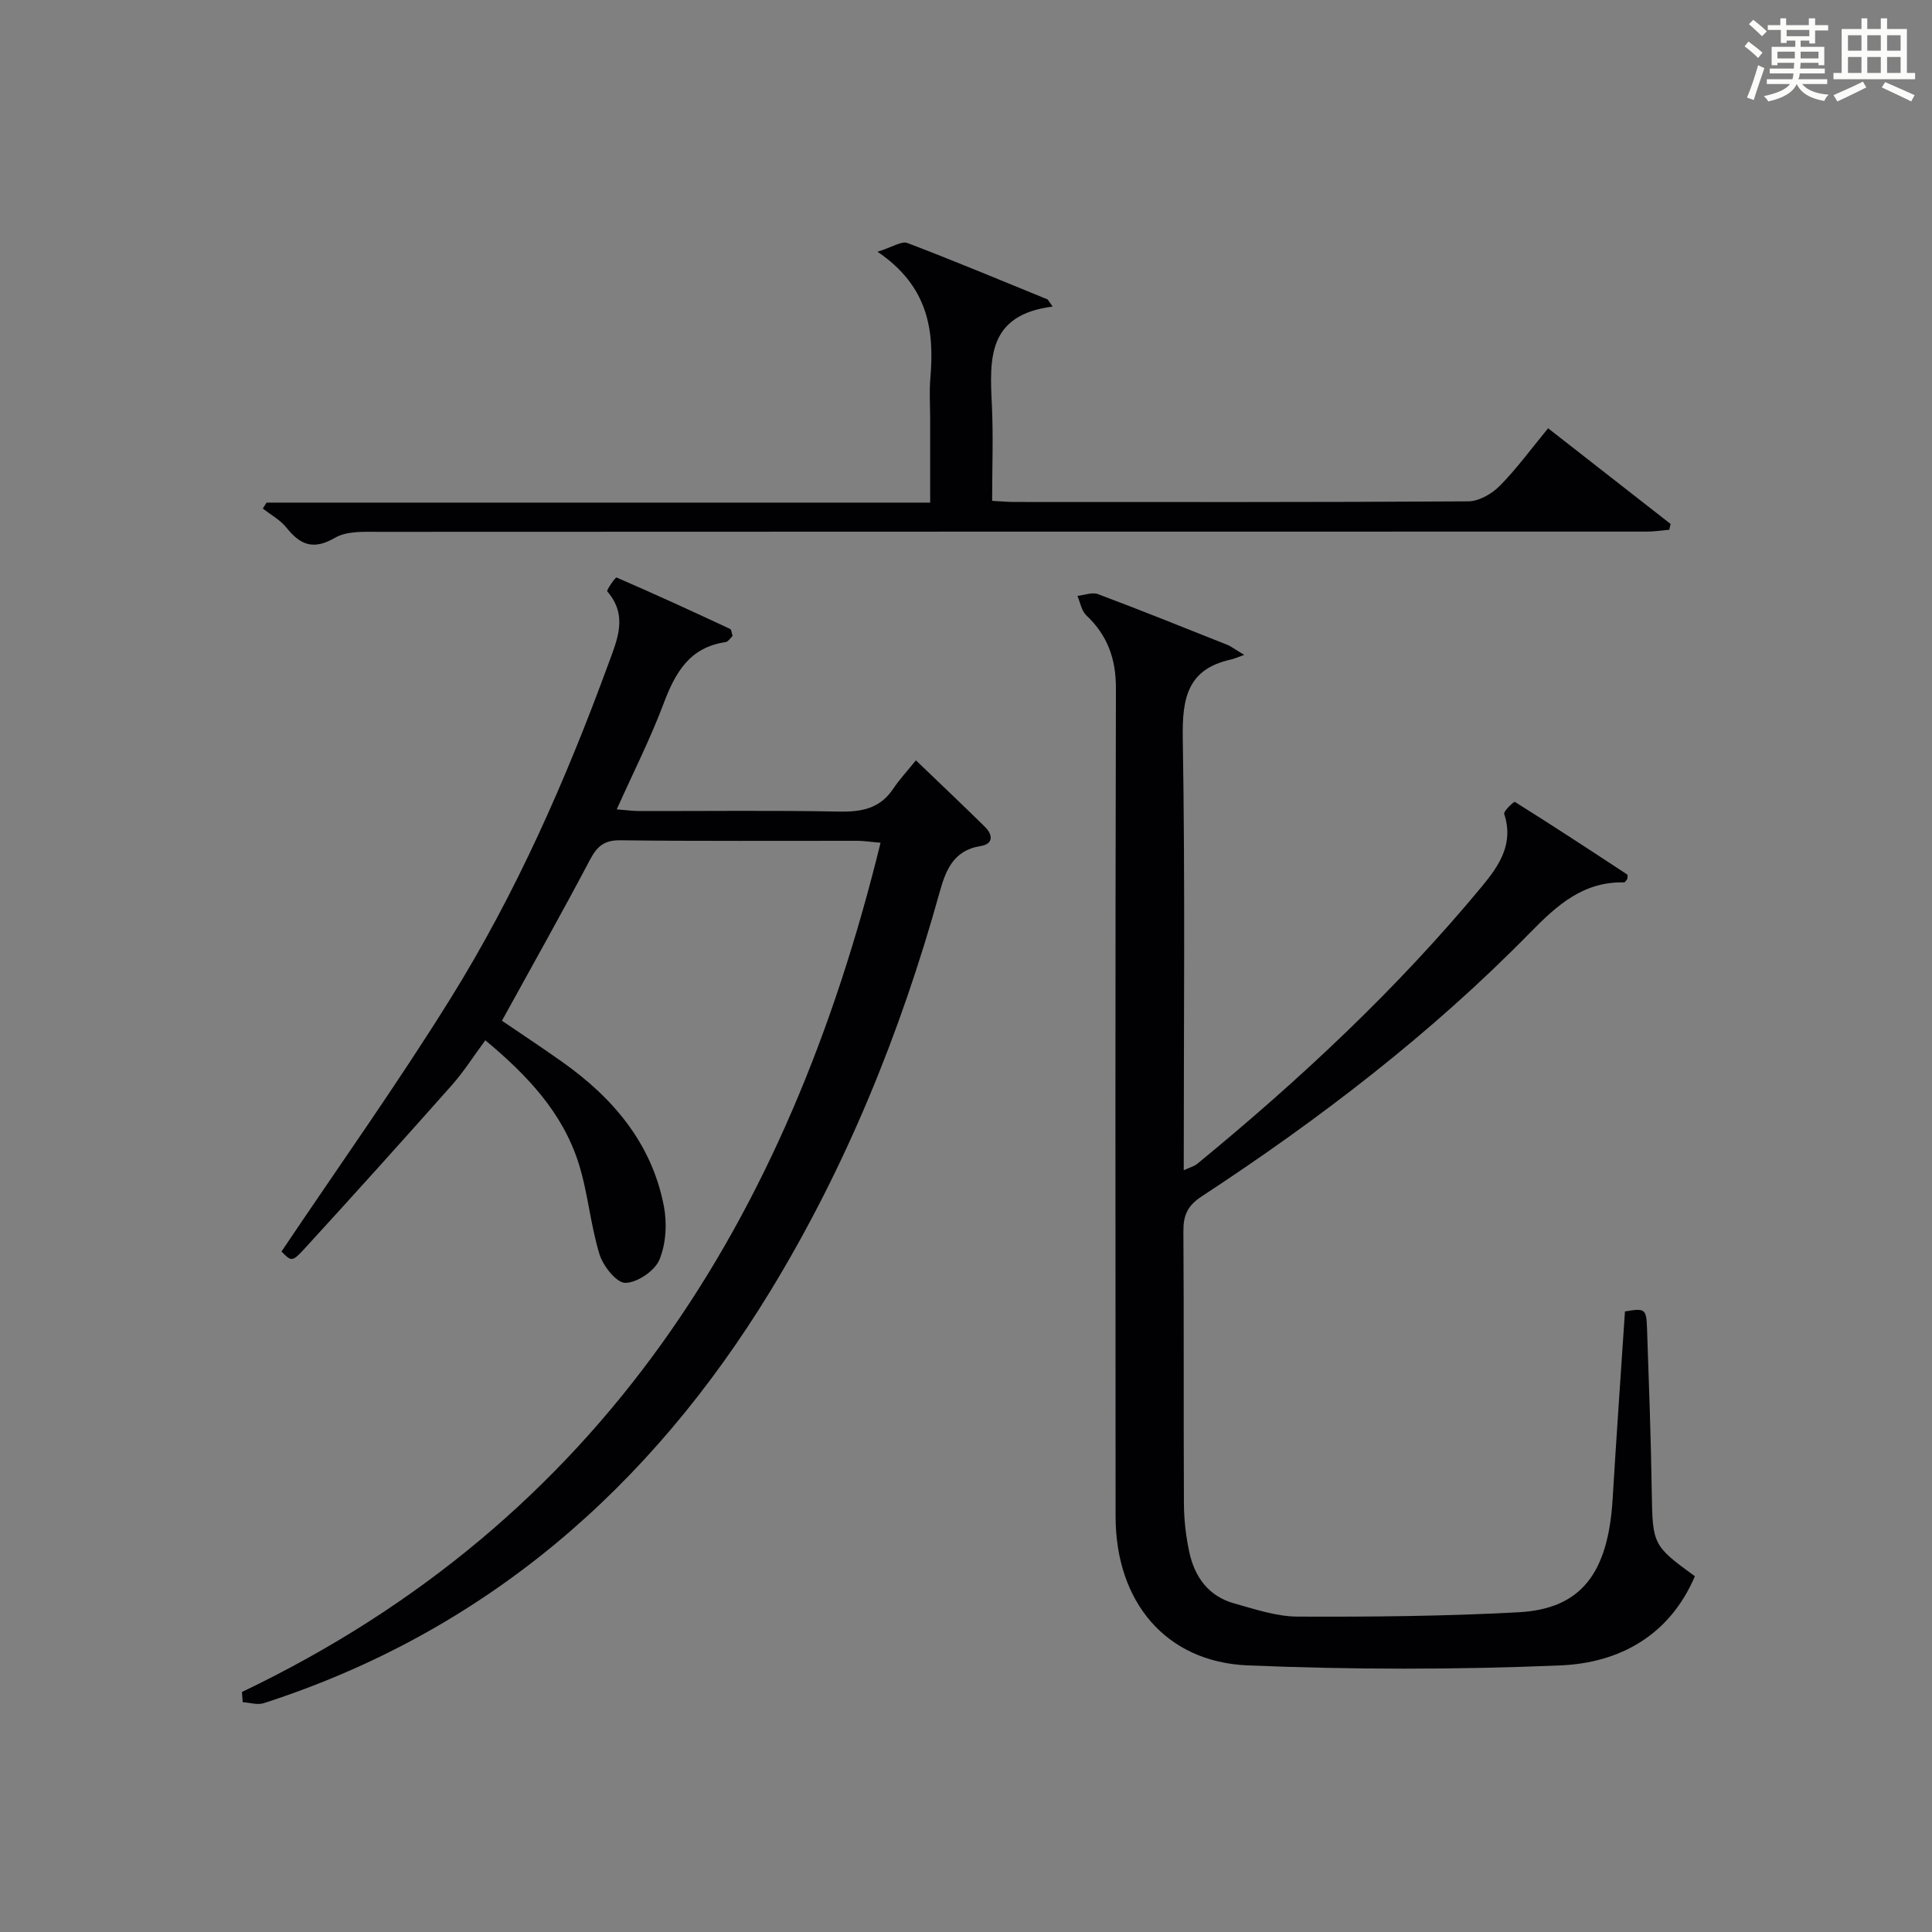 <?xml version="1.0" encoding="utf-8"?>
<svg version="1.1" id="漢_ZDIC_典" xmlns="http://www.w3.org/2000/svg" xmlns:xlink="http://www.w3.org/1999/xlink" x="0px" y="0px"
	 viewBox="0 0 400 400" style="enable-background:new 0 0 400 400;" xml:space="preserve">
<rect x="0" y="0" width="400" height="400" fill="#808080" stroke="none"/>
<style type="text/css">
	.st1{fill:#010104;}
	.st0{fill:#fbfcfa;}
</style>
<g>
	<path class="st0" d="M361.2,9.6l0.8-1c0.9,0.7,1.9,1.4,2.9,2.3L364,12C363,11,362,10.2,361.2,9.6z M361.7,20.2
		c0.9-2.1,1.6-4.3,2.3-6.7c0.4,0.2,0.8,0.4,1.3,0.6c-0.7,2.1-1.5,4.3-2.2,6.6L361.7,20.2z M362.1,5l0.9-0.9c1,0.8,2,1.6,2.8,2.4
		l-1,1C363.9,6.6,363,5.8,362.1,5z M374.6,3.8h1.2v1.4h2.7v1.1h-2.7v2.7h-1.2V8.4h-1.8v1.3h4.9v3.8h-1.2v-0.5h-3.7
		c0,0.4-0.1,0.9-0.1,1.2h5.1v1h-5.2c0,0.5-0.1,0.9-0.3,1.2h6v1h-5.2c1.1,1.3,2.9,2,5.5,2.2c-0.4,0.4-0.7,0.8-0.9,1.3
		c-2.9-0.5-4.8-1.6-5.7-3.5H372c-0.8,1.7-2.7,2.9-5.9,3.6c-0.2-0.4-0.6-0.8-0.9-1.1c2.8-0.6,4.6-1.4,5.4-2.5h-4.8v-1h5.3
		c0.1-0.3,0.2-0.7,0.2-1.2h-4.9v-1h5c0-0.4,0-0.8,0.1-1.2H368v0.5h-1.2V9.7h4.9V8.4h-1.8v0.5h-1.2V6.2H366V5.2h2.6V3.8h1.2v1.4h4.7
		V3.8z M368,12.1h3.6c0-0.4,0-0.9,0-1.4H368V12.1z M369.9,7.5h4.7V6.2h-4.7V7.5z M376.5,10.7h-3.7c0,0.5,0,1,0,1.4h3.7V10.7z"/>
	<path class="st0" d="M385.3,3.8h1.3V6h2.8V3.8h1.3V6h4.1v9.1h1.7v1.3h-16.9v-1.3h1.7V6h4.1V3.8z M385.7,16.9l0.7,1.2
		c-1.8,0.9-3.8,1.9-6,2.9c-0.2-0.4-0.5-0.8-0.8-1.3C381.9,18.7,383.9,17.8,385.7,16.9z M382.6,10.5h2.8V7.3h-2.8V10.5z M382.6,15.1
		h2.8v-3.3h-2.8V15.1z M386.6,10.5h2.8V7.3h-2.8V10.5z M386.6,15.1h2.8v-3.3h-2.8V15.1z M390.3,17c2.1,0.9,4.1,1.8,6.1,2.7l-0.7,1.3
		c-2.2-1.1-4.2-2-6.1-2.9L390.3,17z M393.5,7.3h-2.8v3.2h2.8V7.3z M390.7,15.1h2.8v-3.3h-2.8V15.1z"/>
	
	<path class="st1" d="M257.61,135.59c-1.45,0.51-2.07,0.8-2.73,0.95c-9.03,1.97-10.14,8.01-10,16.29c0.5,29.64,0.2,59.3,0.2,89.45
		c1.19-0.55,2.14-0.78,2.82-1.34c21.28-17.46,41.33-36.19,58.93-57.43c3.58-4.33,6.62-8.82,4.6-14.99c-0.19-0.57,2.02-2.61,2.2-2.5
		c7.83,4.9,15.55,9.96,23.27,15.04c0.15,0.1,0.02,0.62,0.02,0.92c-0.25,0.27-0.47,0.72-0.67,0.71c-8.47-0.2-13.92,4.75-19.45,10.4
		C296.32,214,273.21,231.7,248.8,247.7c-2.95,1.93-3.82,3.93-3.79,7.24c0.13,18.83,0.01,37.66,0.11,56.48
		c0.02,3.3,0.41,6.64,1.1,9.87c1.1,5.2,4,9.21,9.34,10.69c4.29,1.19,8.71,2.7,13.07,2.72c15.26,0.06,30.55-0.07,45.79-0.9
		c12.94-0.7,18.53-8.06,19.46-23.47c0.78-12.93,1.69-25.85,2.55-38.81c4.14-0.71,4.43-0.56,4.57,3.47
		c0.38,11.31,0.81,22.61,0.98,33.92c0.17,10.8,0.19,11.11,8.93,17.43c-5.22,12.24-15.57,17.94-27.79,18.46
		c-21.57,0.91-43.23,0.9-64.8,0c-17.02-0.71-27.34-13.22-27.35-30.83c-0.04-57.15-0.07-114.3,0.07-171.45
		c0.02-6.12-1.74-10.99-6.15-15.14c-0.99-0.93-1.23-2.65-1.82-4.01c1.43-0.15,3.06-0.81,4.27-0.36c9.02,3.39,17.95,6.99,26.9,10.55
		C254.91,133.85,255.52,134.34,257.61,135.59z"/>
	<path class="st1" d="M50.09,350.31c74.46-35.61,113.13-97.95,132.22-175.83c-2.04-0.17-3.43-0.4-4.83-0.4c-16.33-0.02-32.66,0.1-48.99-0.11
		c-3.43-0.05-4.88,1.26-6.37,4.09c-5.81,11.02-11.93,21.87-18.2,33.27c3.87,2.64,8.25,5.52,12.52,8.55
		c10.51,7.45,18.49,16.84,21,29.8c0.69,3.58,0.46,7.84-0.92,11.14c-0.97,2.31-4.59,4.76-7.05,4.78c-1.83,0.02-4.6-3.48-5.35-5.91
		c-1.89-6.14-2.38-12.72-4.32-18.84c-3.32-10.48-10.6-18.22-19.32-25.47c-2.42,3.27-4.44,6.48-6.92,9.28
		c-10.15,11.44-20.38,22.81-30.71,34.08c-2.38,2.59-2.62,2.37-4.57,0.37c11.78-17.54,23.94-34.61,34.99-52.37
		c13.55-21.78,23.87-45.21,32.69-69.29c1.84-5.01,4.11-10-0.23-15c-0.22-0.25,1.7-2.98,1.91-2.89c7.9,3.42,15.72,7.01,23.52,10.65
		c0.3,0.14,0.32,0.87,0.51,1.47c-0.48,0.44-0.91,1.18-1.44,1.26c-7.49,1.08-10.45,6.36-12.86,12.78
		c-2.73,7.26-6.26,14.22-9.68,21.85c1.84,0.14,3.23,0.34,4.61,0.35c13.83,0.02,27.66-0.16,41.49,0.11
		c4.66,0.09,8.43-0.66,11.15-4.74c1.29-1.93,2.9-3.65,4.69-5.87c5.29,5.08,9.83,9.37,14.28,13.76c1.67,1.64,1.8,3.57-0.9,3.99
		c-5.73,0.9-7.26,5.19-8.53,9.77c-8.07,28.97-19.36,56.74-34.97,82.33c-24.77,40.61-58.89,70.49-104.89,85.35
		c-1.3,0.42-2.9-0.11-4.37-0.2C50.19,351.72,50.14,351.02,50.09,350.31z"/>
	<path class="st1" d="M217.94,63.47c-13.52,1.71-13.04,10.86-12.59,20.23c0.32,6.6,0.06,13.24,0.06,20c1.98,0.1,3.29,0.23,4.6,0.23
		c31.33,0.01,62.65,0.07,93.98-0.13c2.21-0.01,4.89-1.56,6.52-3.21c3.49-3.53,6.44-7.59,10.01-11.92
		c8.53,6.66,16.94,13.24,25.36,19.81c-0.09,0.4-0.19,0.8-0.28,1.2c-1.52,0.13-3.04,0.38-4.56,0.38c-87.48,0.01-174.96,0-262.44,0.05
		c-3.12,0-6.75-0.22-9.24,1.23c-4.46,2.59-7.16,1.52-10.04-2.08c-1.28-1.61-3.25-2.67-4.91-3.98c0.26-0.41,0.52-0.81,0.78-1.22
		c45.56,0,91.11,0,137.39,0c0-6.04,0-11.66,0-17.27c0-2.83-0.2-5.68,0.04-8.49c0.85-9.92-0.4-19.03-10.94-26.18
		c3.12-0.97,4.98-2.26,6.18-1.81c9.75,3.71,19.37,7.74,29.03,11.68C217.24,62.47,217.59,62.97,217.94,63.47z"/>
</g>
</svg>

